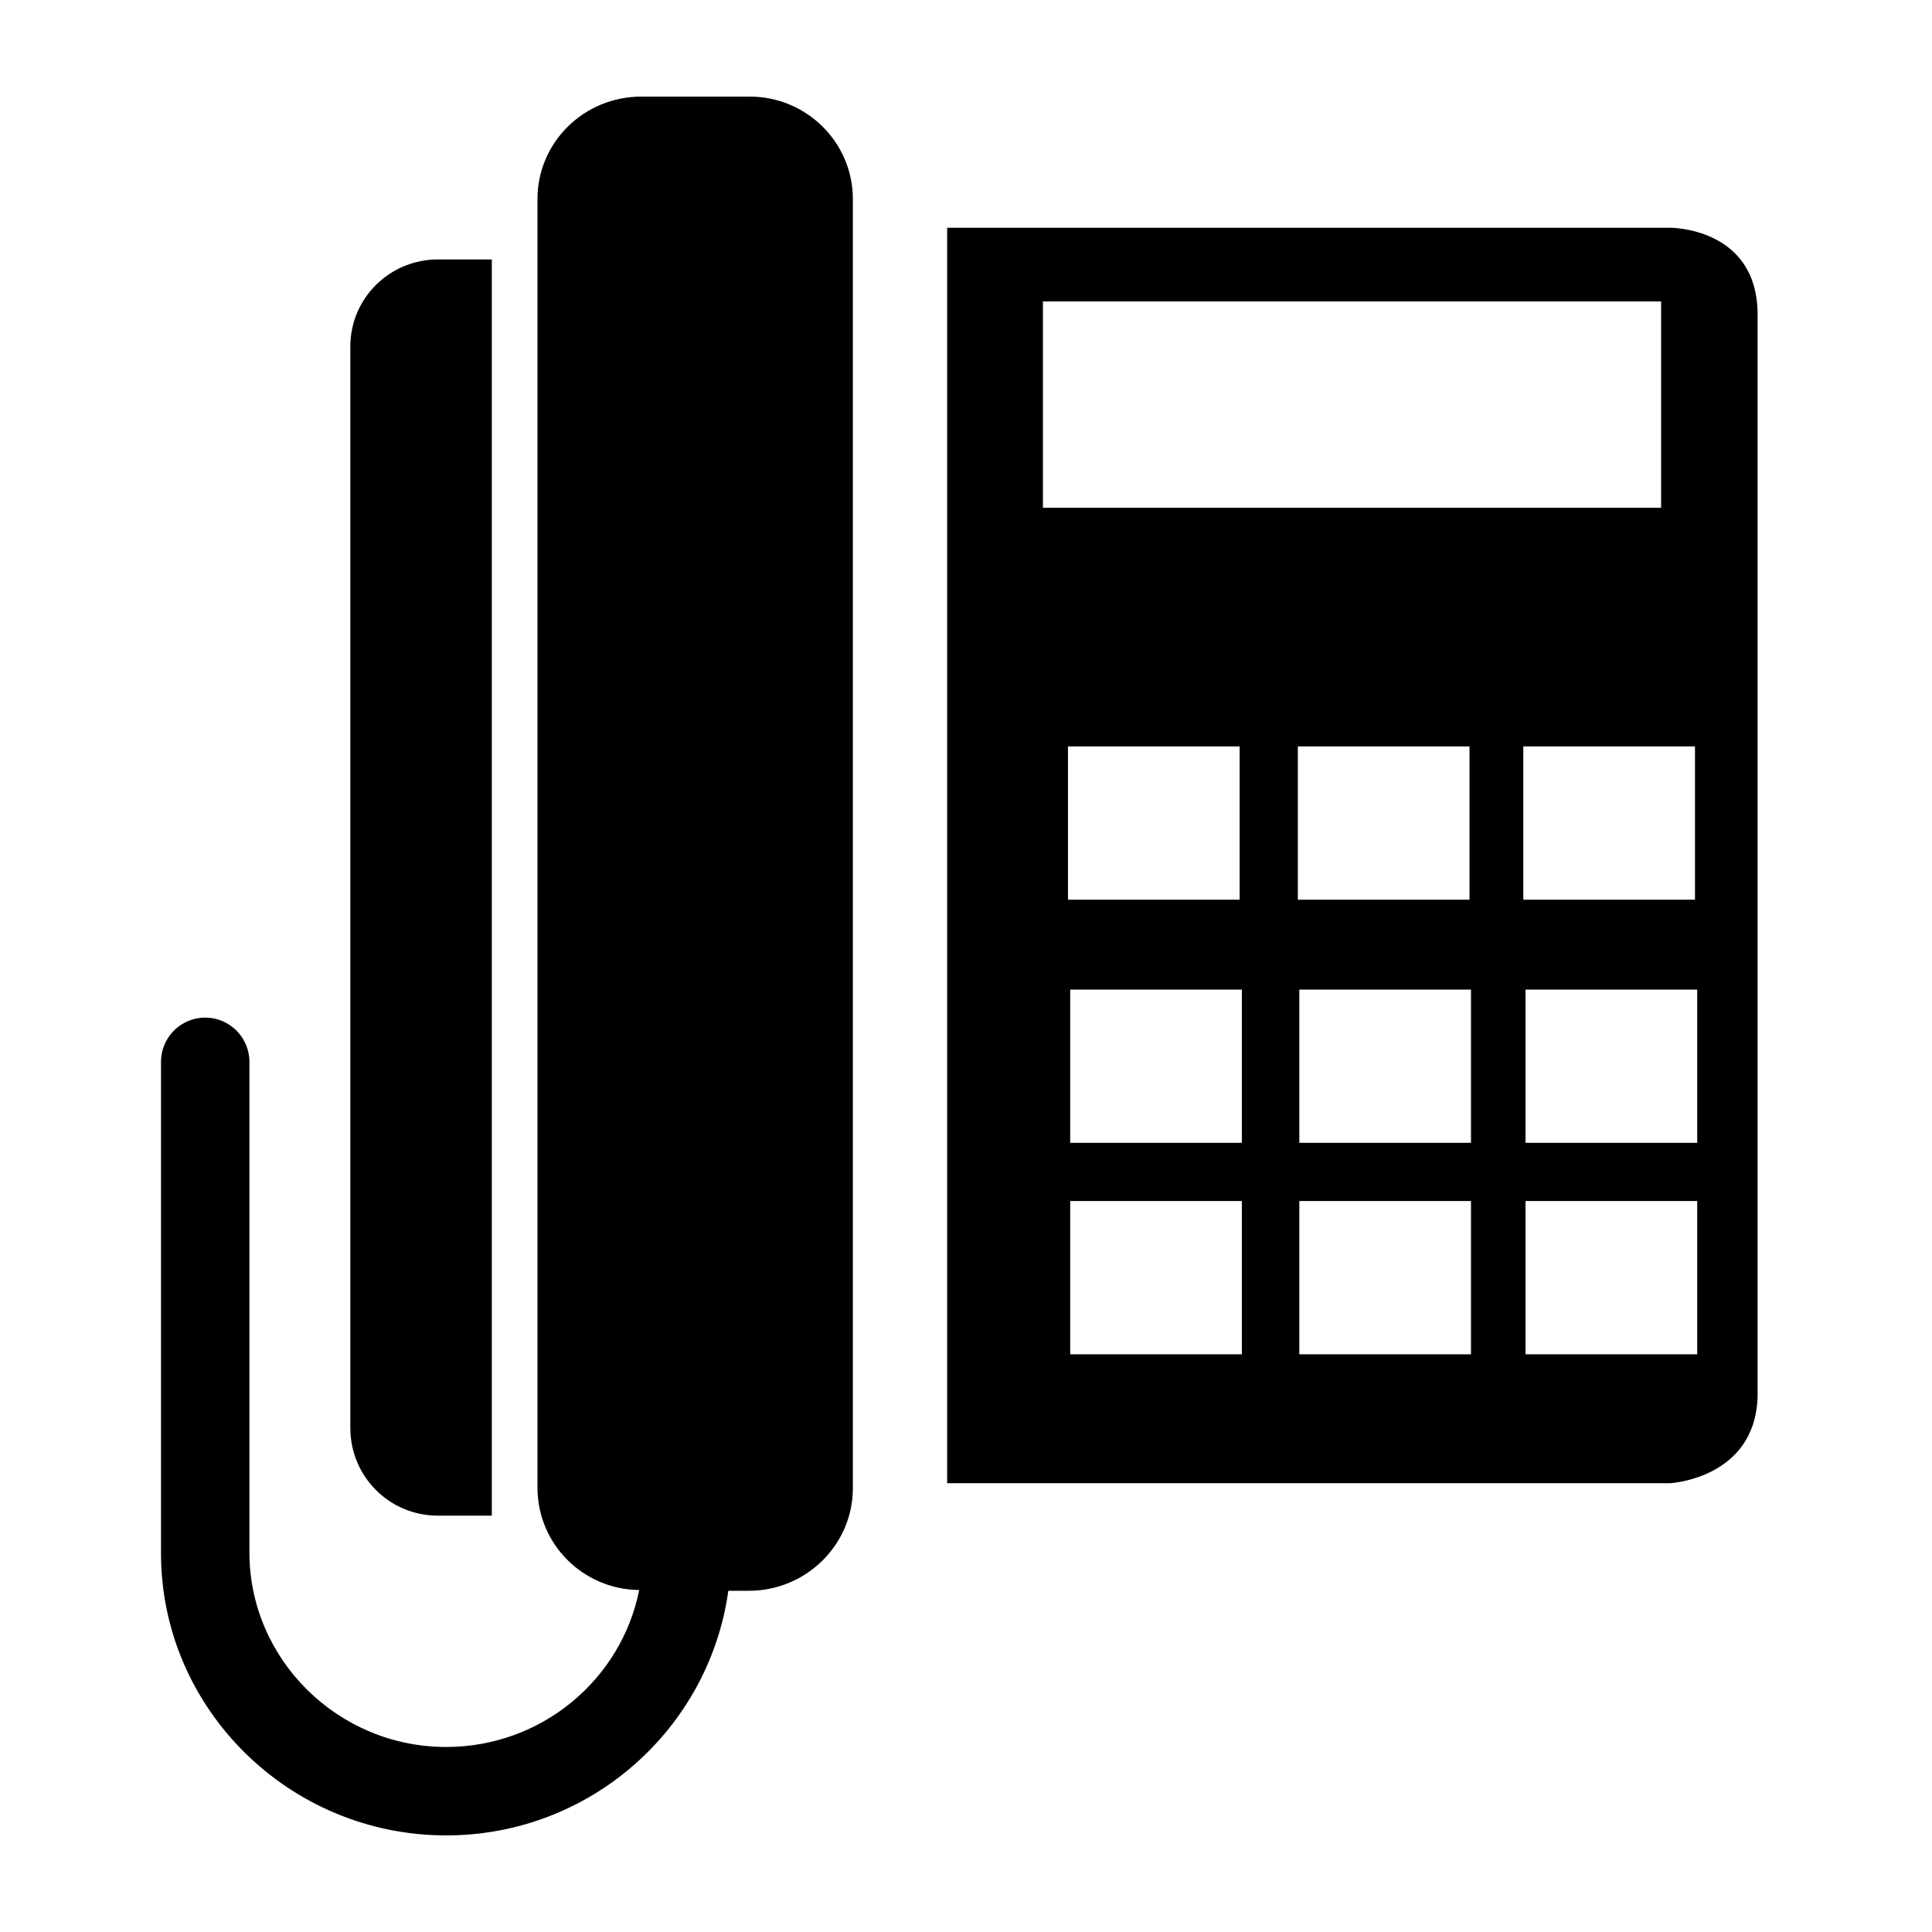 <svg width="60" height="60" viewBox="0 0 60 60" fill="none" xmlns="http://www.w3.org/2000/svg">
<path d="M13.603 47.07H15.274V8.057H13.603C12.093 8.057 10.88 9.27 10.88 10.757V44.347C10.88 45.857 12.093 47.07 13.603 47.07Z" fill="black"/>
<path d="M23.282 3H19.919C18.134 3 16.692 4.419 16.692 6.181V46.2C16.692 47.939 18.088 49.358 19.85 49.38C19.301 52.149 16.83 54.254 13.855 54.254C10.492 54.254 7.746 51.531 7.746 48.214V32.975C7.746 32.219 7.128 31.602 6.373 31.602C5.618 31.602 5 32.219 5 32.975V48.236C5 53.064 8.981 57 13.855 57C18.34 57 22.024 53.682 22.619 49.403H23.259C25.044 49.403 26.486 47.962 26.486 46.223V6.181C26.486 4.419 25.044 3 23.282 3Z" fill="black"/>
<path d="M51.861 7.073H29.415V46.063H51.861C51.861 46.063 54.515 45.925 54.584 43.363V9.773C54.584 7.05 51.861 7.073 51.861 7.073ZM32.389 9.361H51.587V15.768H32.389V9.361ZM33.167 23.181H38.498V27.941H33.167V23.181ZM38.567 42.059H33.236V37.299H38.567V42.059ZM38.567 35.492H33.236V30.732H38.567V35.492ZM40.306 23.181H45.637V27.941H40.306V23.181ZM45.683 42.059H40.352V37.299H45.683V42.059ZM45.683 35.492H40.352V30.732H45.683V35.492ZM47.308 23.181H52.639V27.941H47.308V23.181ZM52.708 42.059H47.376V37.299H52.708V42.059ZM52.708 35.492H47.376V30.732H52.708V35.492Z" fill="black"/>
</svg>
